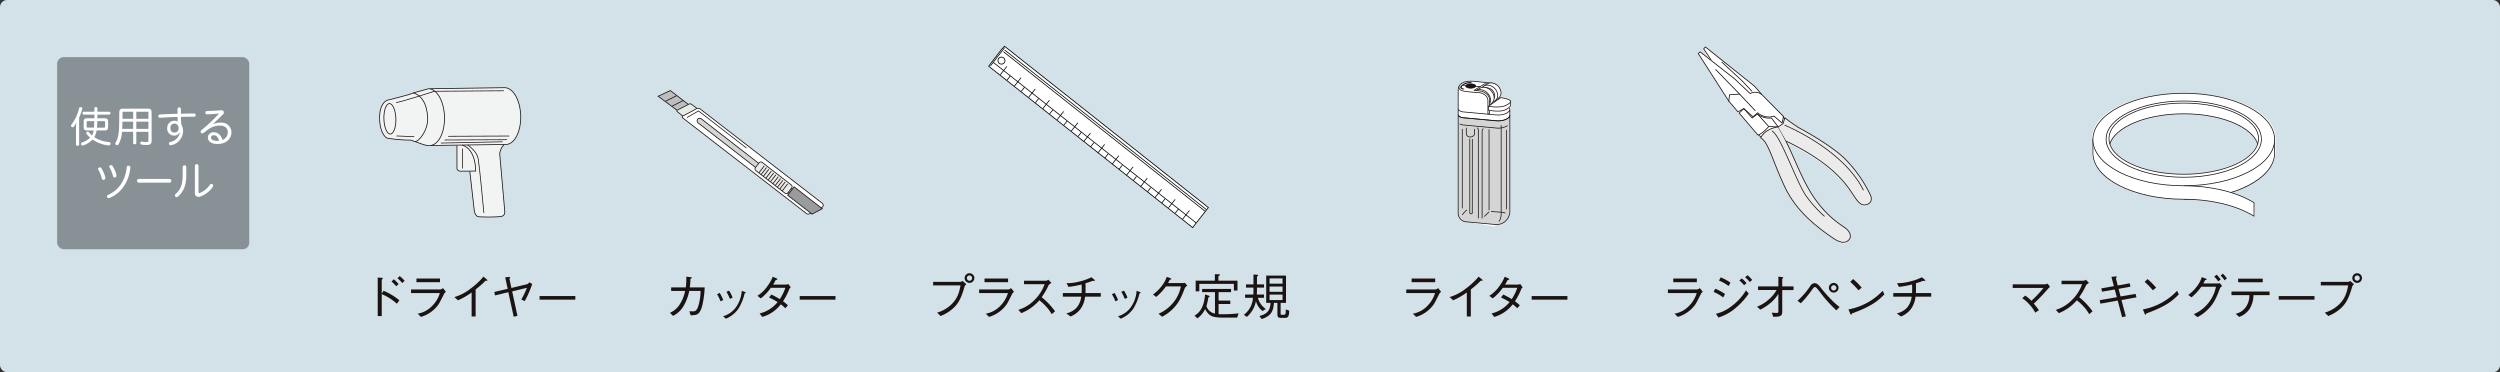 <?xml version="1.0" encoding="UTF-8"?> <svg xmlns="http://www.w3.org/2000/svg" width="1000" height="148.91" viewBox="0 0 1000 148.91"><rect x="0" y="0" width="1000" height="148.91" fill="#333333" stroke="none"/><g id="グループ_8322" data-name="グループ 8322" transform="translate(-48.033 -112.831)"><rect id="長方形_4351" data-name="長方形 4351" width="1000" height="148.91" rx="2.835" transform="translate(48.033 112.831)" fill="#d3e1e9"></rect><g id="グループ_8285" data-name="グループ 8285" transform="translate(199.125 223.268)"><g id="グループ_8284" data-name="グループ 8284"><path id="パス_32837" data-name="パス 32837" d="M106.6,159.809a24.949,24.949,0,0,1,6.324,3.812L111.939,165a21.172,21.172,0,0,0-6.063-3.852v8.793h-1.6V154.511l1.558.118c.14,0,.513.043.513.258,0,.1-.314.336-.47.457v5.65Zm5.08-1.8a15.56,15.56,0,0,0-1.9-1.9l.927-.889a13.1,13.1,0,0,1,1.9,1.915Zm2.372-1.284a12.959,12.959,0,0,0-1.9-1.956l.927-.83a13.81,13.81,0,0,1,1.958,1.915Z" transform="translate(-104.274 -153.939)" fill="#1a1311"></path><path id="パス_32838" data-name="パス 32838" d="M109.234,160.115v-1.443h11.678a2.417,2.417,0,0,0,1.088-.553l1.185,1.483c-.475.395-.553.476-.674.712-1.854,3.675-2.071,4.089-2.665,4.82a13.04,13.04,0,0,1-6.657,4.505l-1.287-1.284a10.6,10.6,0,0,0,5.87-3.2,12.125,12.125,0,0,0,2.982-5.04Zm11.579-4.366h-9.424v-1.443h9.424Z" transform="translate(-95.909 -153.318)" fill="#1a1311"></path><path id="パス_32839" data-name="パス 32839" d="M122.584,169.964v-9.62a27.561,27.561,0,0,1-5.454,3.141l-1.443-1.284a19.28,19.28,0,0,0,6.5-3.4,29.621,29.621,0,0,0,5.137-4.782l1.343,1.147a.469.469,0,0,1,.218.355c0,.078-.021.159-.236.159a2.8,2.8,0,0,1-.457-.059,42.293,42.293,0,0,1-4.008,3.535v10.808Z" transform="translate(-85.024 -153.802)" fill="#1a1311"></path><path id="パス_32840" data-name="パス 32840" d="M134.79,156.959a1.4,1.4,0,0,0,.79-.771l1.225.672a43.3,43.3,0,0,1-2.985,6.859l-1.384-.634a34.8,34.8,0,0,0,2.254-4.683l-5.908,1.443,2.114,9.782-1.5.355-2.155-9.819-5.314,1.284-.3-1.384,5.357-1.244-.991-4.624,1.561-.121c.22-.019.454.021.454.2,0,.1-.038.137-.336.414l.793,3.775Z" transform="translate(-75.005 -153.719)" fill="#1a1311"></path><path id="パス_32841" data-name="パス 32841" d="M128.371,158.353V156.91h14.306v1.443Z" transform="translate(-63.634 -148.928)" fill="#1a1311"></path></g></g><g id="グループ_8287" data-name="グループ 8287" transform="translate(316.015 223.485)"><g id="グループ_8286" data-name="グループ 8286"><path id="パス_32842" data-name="パス 32842" d="M154.127,158.329a30.2,30.2,0,0,0,.2-4.309l1.9.236c.14.021.314.04.314.2,0,.081,0,.177-.572.454a22.275,22.275,0,0,1-.258,3.42h5.967a38.435,38.435,0,0,1-.908,6.953c-.118.513-.631,2.686-1.66,3.519-.631.532-1.362.591-3.041.709l-.513-1.7a6.026,6.026,0,0,0,1.225.1c.946,0,1.819,0,2.528-2.789a22.266,22.266,0,0,0,.731-5.392H155.51a19.432,19.432,0,0,1-2.214,5.908,9.943,9.943,0,0,1-4.269,4.07l-1.244-1.225a8.7,8.7,0,0,0,3.793-3.181,15.333,15.333,0,0,0,2.273-5.572H148.26v-1.4Z" transform="translate(-147.784 -154.02)" fill="#1a1311"></path><path id="パス_32843" data-name="パス 32843" d="M155.861,157.017a16.963,16.963,0,0,1,1.405,2.845l-1.085.513a14.868,14.868,0,0,0-1.384-2.845Zm1.343,9.328a9.489,9.489,0,0,0,5.3-3.815,12.767,12.767,0,0,0,2.173-6.38l1.026.395c.454.137.572.236.572.336,0,.137-.056.159-.454.3a19.922,19.922,0,0,1-2.429,6.045,11.241,11.241,0,0,1-5.059,4.092Zm2.413-10.236a12.34,12.34,0,0,1,1.4,2.826l-1.085.454a17.861,17.861,0,0,0-1.384-2.826Z" transform="translate(-135.957 -150.497)" fill="#1a1311"></path><path id="パス_32844" data-name="パス 32844" d="M174.143,158.3a2.269,2.269,0,0,0-.513.513,26.638,26.638,0,0,1-2.59,5.056A14.726,14.726,0,0,1,173,165.455l-1.029,1.185a15.8,15.8,0,0,0-1.8-1.58,14.69,14.69,0,0,1-3.162,3.022,13.19,13.19,0,0,1-4.288,2.015l-1.026-1.4a12,12,0,0,0,3.912-1.62,13.078,13.078,0,0,0,3.278-2.9,22.956,22.956,0,0,0-3.436-1.838l.93-1.187a36.327,36.327,0,0,1,3.38,1.838,18.53,18.53,0,0,0,2.211-4.524h-5.808a18.9,18.9,0,0,1-4.011,4.229l-1.343-1.026a14.139,14.139,0,0,0,4.089-3.992,15.831,15.831,0,0,0,2.036-3.635l1.539.65c.236.1.314.258.314.336,0,.218-.492.3-.672.317a20.491,20.491,0,0,1-1.024,1.838h4.838a5.644,5.644,0,0,0,1.287-.2Z" transform="translate(-125.821 -153.995)" fill="#1a1311"></path><path id="パス_32845" data-name="パス 32845" d="M167.1,158.353V156.91h14.308v1.443Z" transform="translate(-115.201 -149.146)" fill="#1a1311"></path></g></g><g id="グループ_8289" data-name="グループ 8289" transform="translate(421.286 222.142)"><g id="グループ_8288" data-name="グループ 8288"><path id="パス_32846" data-name="パス 32846" d="M186.969,158.361v-1.405h10.907a2.709,2.709,0,0,0,.889-.355l1.483,1.284c-.494.494-.553.535-.672.83-1.523,5.335-2.77,7.331-5.276,9.387a16.44,16.44,0,0,1-4.347,2.509l-1.384-1.346a13.944,13.944,0,0,0,5.83-3.4c2.547-2.55,3.063-5.118,3.535-7.509Zm12.608-2.926a1.936,1.936,0,1,1,1.953,1.937A1.95,1.95,0,0,1,199.577,155.435Zm2.982,0a1.031,1.031,0,0,0-1.048-1.048,1.057,1.057,0,1,0,.019,2.114A1.041,1.041,0,0,0,202.559,155.435Z" transform="translate(-186.969 -153.52)" fill="#1a1311"></path><path id="パス_32847" data-name="パス 32847" d="M193.817,160.115v-1.443H205.5a2.417,2.417,0,0,0,1.088-.553l1.185,1.483c-.473.395-.553.476-.674.712-1.854,3.675-2.071,4.089-2.665,4.82a13.04,13.04,0,0,1-6.657,4.505l-1.287-1.284a10.6,10.6,0,0,0,5.87-3.2,12.1,12.1,0,0,0,2.982-5.04ZM205.4,155.75h-9.424v-1.443H205.4Z" transform="translate(-175.42 -152.193)" fill="#1a1311"></path><path id="パス_32848" data-name="パス 32848" d="M212.893,155.76c-.87.575-.908.613-1.144.93a26.623,26.623,0,0,1-2.767,4.782,27.972,27.972,0,0,1,5.357,5.671l-1.346,1.123a15.778,15.778,0,0,0-2.531-3.377,19.164,19.164,0,0,0-2.407-2.173,18.685,18.685,0,0,1-7.213,5.137l-1.185-1.324A14.931,14.931,0,0,0,206,162.7a16.739,16.739,0,0,0,4.169-6.423h-8.24V154.89h8.793a1.823,1.823,0,0,0,.93-.414Z" transform="translate(-165.571 -151.908)" fill="#1a1311"></path><path id="パス_32849" data-name="パス 32849" d="M221.456,160.437v1.443h-6.284a10.422,10.422,0,0,1-1.8,4.881,9.407,9.407,0,0,1-4.008,3.041l-1.7-1.244a7.965,7.965,0,0,0,4.231-2.41,8.314,8.314,0,0,0,1.735-4.269h-7.348v-1.443h7.509c.016-.454.038-.889.038-1.639,0-.771-.021-1.287-.038-1.8a40.494,40.494,0,0,1-5.258.967l-.771-1.483a20.459,20.459,0,0,0,5.631-.79,21.27,21.27,0,0,0,4.309-1.58l1.163.948c.04.038.218.177.218.336,0,.137-.156.177-.277.177a5.03,5.03,0,0,1-.532-.059c-1.324.494-1.679.613-2.944,1.007.021.591.04,1.166.04,2.055s-.019,1.343-.04,1.856Z" transform="translate(-154.396 -152.515)" fill="#1a1311"></path><path id="パス_32850" data-name="パス 32850" d="M214.653,157.017a17.213,17.213,0,0,1,1.4,2.845l-1.085.513a14.711,14.711,0,0,0-1.384-2.845ZM216,166.345a9.5,9.5,0,0,0,5.3-3.815,12.76,12.76,0,0,0,2.171-6.38l1.029.395c.454.137.572.236.572.336,0,.137-.059.159-.454.3a19.924,19.924,0,0,1-2.429,6.045,11.269,11.269,0,0,1-5.059,4.092Zm2.41-10.236a12.217,12.217,0,0,1,1.405,2.826l-1.085.454a18.1,18.1,0,0,0-1.384-2.826Z" transform="translate(-142.079 -149.154)" fill="#1a1311"></path><path id="パス_32851" data-name="パス 32851" d="M231.754,156.526a2.254,2.254,0,0,0,.712-.1l.927,1.123c-.771.634-.868.833-1.026,1.187-1.62,4.266-2.668,6.125-4.981,8.379a17.1,17.1,0,0,1-4.03,2.883l-1.443-1.185a15.682,15.682,0,0,0,5.986-4.564,14.237,14.237,0,0,0,2.966-6.383h-5.969a22.611,22.611,0,0,1-3.911,4.21l-1.281-.97a16.4,16.4,0,0,0,3.675-3.635,11.7,11.7,0,0,0,1.835-3.417l1.424.494c.373.137.395.336.395.373,0,.18-.258.22-.631.258-.2.435-.4.849-.672,1.343Z" transform="translate(-131.765 -152.614)" fill="#1a1311"></path><path id="パス_32852" data-name="パス 32852" d="M242.92,171.02H237.15c-4.288,0-5.513-.69-7.036-3.4a9.182,9.182,0,0,1-3.1,3.7l-1.126-1.069c1.8-1.1,3.756-2.923,4.226-8.495l1.464.494c.2.059.355.156.355.3,0,.2-.258.277-.492.355a29.341,29.341,0,0,1-.79,3.538,4.374,4.374,0,0,0,3.417,2.963v-8.575h-5.139v-1.284h11.582v1.284h-5v3.4h4.683v1.343h-4.683v4.07c.3.019.693.04,1.6.04a52.948,52.948,0,0,0,6.423-.357Zm-1.284-10.808v-2.668H227.8v2.985h-1.443v-4.269h7.667v-2.609l1.641.059c.2,0,.414.04.414.2,0,.255-.414.414-.631.494v1.856h7.627v3.952Z" transform="translate(-121.332 -153.297)" fill="#1a1311"></path><path id="パス_32853" data-name="パス 32853" d="M240.738,168.305a7.287,7.287,0,0,1-2.668-3.952,10.976,10.976,0,0,1-3.6,6.284l-1.244-.793a9.215,9.215,0,0,0,3.654-6.835h-3.141v-1.284h3.3c.04-.594.04-.93.04-2.786H234.1v-1.284h2.985V153.7l1.4.1c.317.019.494.038.494.215s-.137.258-.494.476v3.162h2.826v1.284h-2.826c0,1.443,0,1.819-.059,2.786h2.885v1.284h-2.469a7.982,7.982,0,0,0,3.178,4.484Zm9.008,2.746h-1.521c-1.107,0-1.561-.2-1.561-1.44v-4.567h-1.4c-.22,4.014-1.738,5.394-4.881,6.483l-.93-1.225c3.162-.771,4.288-2.273,4.468-5.257h-1.741v-10.9H250.1v10.9h-2.152v4.29c0,.473.059.473.535.473h.709c.811,0,.811-.435.811-2.155l1.384.513C251.347,170.833,250.616,171.051,249.746,171.051Zm-1.026-15.786h-5.2v2.114h5.2Zm0,3.24h-5.2v2.114h5.2Zm0,3.24h-5.2v2.173h5.2Z" transform="translate(-108.951 -153.21)" fill="#1a1311"></path></g></g><g id="グループ_8291" data-name="グループ 8291" transform="translate(853.115 222.142)"><g id="グループ_8290" data-name="グループ 8290"><path id="パス_32854" data-name="パス 32854" d="M352.706,159.851a17.264,17.264,0,0,1,2.472,2.093A39.825,39.825,0,0,0,360,156.807H347.709v-1.44h12.823a3.114,3.114,0,0,0,1.126-.317l.967,1.3c-.019.021-.591.575-.811.811a73.884,73.884,0,0,1-5.669,5.926A31.993,31.993,0,0,1,358.2,165.7l-1.483.986a14.571,14.571,0,0,0-2.568-3.517,12.573,12.573,0,0,0-2.627-2.251Z" transform="translate(-347.709 -150.94)" fill="#1a1311"></path><path id="パス_32855" data-name="パス 32855" d="M367.372,155.76c-.87.575-.911.613-1.147.93a26.631,26.631,0,0,1-2.764,4.782,27.886,27.886,0,0,1,5.354,5.671l-1.346,1.123a15.745,15.745,0,0,0-2.528-3.377,18.948,18.948,0,0,0-2.41-2.173,18.677,18.677,0,0,1-7.211,5.137l-1.187-1.324a14.936,14.936,0,0,0,6.343-3.831,16.727,16.727,0,0,0,4.167-6.423h-8.237V154.89h8.79a1.823,1.823,0,0,0,.93-.414Z" transform="translate(-336.875 -151.908)" fill="#1a1311"></path><path id="パス_32856" data-name="パス 32856" d="M372.64,156.754l.314,1.343-4.742.87.771,3.041,6.026-1.026.355,1.384-6,1.085,1.735,6.52-1.478.317-1.762-6.638-6.934,1.244-.255-1.4,6.835-1.185-.83-3.084-5.1.87-.255-1.324,5-.889-.967-3.694,1.7-.2c.056,0,.451-.059.451.177,0,.1-.038.159-.373.553l.728,2.907Z" transform="translate(-325.857 -152.743)" fill="#1a1311"></path><path id="パス_32857" data-name="パス 32857" d="M381.456,160.505c-2.211,2.214-4.623,4.623-12.96,7.627-.022.04-.239.516-.357.516-.159,0-.258-.239-.376-.5l-.672-1.62a25,25,0,0,0,13.693-7.466Zm-10.391-1.639a27.912,27.912,0,0,0-3.261-3.361l1.147-1.126a26.785,26.785,0,0,1,3.436,3.46Z" transform="translate(-315.021 -152.07)" fill="#1a1311"></path><path id="パス_32858" data-name="パス 32858" d="M385.748,157.491a3.2,3.2,0,0,0,.768-.1l.87,1.128a2.351,2.351,0,0,0-.967,1.185c-1.6,4.288-2.649,6.144-4.922,8.377a16.151,16.151,0,0,1-3.992,2.885l-1.443-1.187a14.942,14.942,0,0,0,5.892-4.562,14.75,14.75,0,0,0,2.961-6.4H379.05a21.766,21.766,0,0,1-3.914,4.229l-1.284-.97a15.574,15.574,0,0,0,3.616-3.635,12.286,12.286,0,0,0,1.8-3.479l1.521.553c.3.1.4.277.4.376,0,.159-.277.2-.634.258-.336.709-.454.948-.672,1.343Zm-.516-3.5a17.57,17.57,0,0,1,1.58,1.9l-1.026.771a7.638,7.638,0,0,0-1.58-1.9Zm2.469-.414a16.314,16.314,0,0,1,1.6,1.9l-.986.771a7.441,7.441,0,0,0-1.542-1.9Z" transform="translate(-303.619 -153.421)" fill="#1a1311"></path><path id="パス_32859" data-name="パス 32859" d="M389.072,160.922a10.688,10.688,0,0,1-1.561,5.532,8.32,8.32,0,0,1-4.148,3.162l-1.383-1.244a6.8,6.8,0,0,0,4.049-2.689,7.979,7.979,0,0,0,1.405-4.76h-7.151v-1.443h15.232v1.443Zm3.715-5.158h-9.841v-1.443h9.841Z" transform="translate(-292.774 -152.169)" fill="#1a1311"></path><path id="パス_32860" data-name="パス 32860" d="M387.317,158.353V156.91h14.306v1.443Z" transform="translate(-280.91 -147.803)" fill="#1a1311"></path><path id="パス_32861" data-name="パス 32861" d="M393.582,158.361v-1.405h10.9a2.687,2.687,0,0,0,.889-.355l1.483,1.284c-.494.494-.553.535-.672.83-1.521,5.335-2.767,7.331-5.276,9.387a16.439,16.439,0,0,1-4.347,2.509l-1.383-1.346a13.928,13.928,0,0,0,5.83-3.4c2.547-2.55,3.063-5.118,3.538-7.509Zm12.6-2.926a1.936,1.936,0,1,1,1.953,1.937A1.952,1.952,0,0,1,406.187,155.435Zm2.982,0a1.028,1.028,0,0,0-1.045-1.048,1.057,1.057,0,1,0,.016,2.114A1.041,1.041,0,0,0,409.169,155.435Z" transform="translate(-270.344 -153.52)" fill="#1a1311"></path></g></g><g id="グループ_8293" data-name="グループ 8293" transform="translate(610.526 223.485)"><g id="グループ_8292" data-name="グループ 8292"><path id="パス_32862" data-name="パス 32862" d="M257.41,160.115v-1.443h11.676a2.41,2.41,0,0,0,1.091-.553l1.185,1.483c-.476.395-.553.476-.674.712-1.854,3.675-2.071,4.089-2.665,4.82a13.035,13.035,0,0,1-6.66,4.505l-1.284-1.284a10.6,10.6,0,0,0,5.867-3.2,12.107,12.107,0,0,0,2.985-5.04Zm11.579-4.366h-9.427v-1.443h9.427Z" transform="translate(-257.41 -153.536)" fill="#1a1311"></path><path id="パス_32863" data-name="パス 32863" d="M270.76,169.964v-9.62a27.56,27.56,0,0,1-5.454,3.141l-1.443-1.284a19.28,19.28,0,0,0,6.5-3.4,29.623,29.623,0,0,0,5.137-4.782l1.343,1.147a.469.469,0,0,1,.218.355c0,.078-.021.159-.236.159a2.8,2.8,0,0,1-.457-.059,42.285,42.285,0,0,1-4.008,3.535v10.808Z" transform="translate(-246.525 -154.02)" fill="#1a1311"></path><path id="パス_32864" data-name="パス 32864" d="M283.122,158.3a2.27,2.27,0,0,0-.513.513,26.64,26.64,0,0,1-2.59,5.056,14.722,14.722,0,0,1,1.958,1.582l-1.029,1.185a15.809,15.809,0,0,0-1.8-1.58,14.691,14.691,0,0,1-3.162,3.022A13.19,13.19,0,0,1,271.7,170.1l-1.026-1.4a12,12,0,0,0,3.912-1.62,13.078,13.078,0,0,0,3.278-2.9,22.956,22.956,0,0,0-3.436-1.838l.93-1.187a36.34,36.34,0,0,1,3.38,1.838,18.531,18.531,0,0,0,2.211-4.524H275.14a18.9,18.9,0,0,1-4.011,4.229l-1.343-1.026a14.14,14.14,0,0,0,4.089-3.992,15.833,15.833,0,0,0,2.036-3.635l1.539.65c.236.1.314.258.314.336,0,.218-.492.3-.672.317a20.5,20.5,0,0,1-1.024,1.838h4.838a5.644,5.644,0,0,0,1.287-.2Z" transform="translate(-236.538 -153.995)" fill="#1a1311"></path><path id="パス_32865" data-name="パス 32865" d="M276.084,158.353V156.91H290.39v1.443Z" transform="translate(-225.916 -149.146)" fill="#1a1311"></path></g></g><g id="グループ_8295" data-name="グループ 8295" transform="translate(715.192 222.913)"><g id="グループ_8294" data-name="グループ 8294"><path id="パス_32866" data-name="パス 32866" d="M296.37,160.115v-1.443h11.676a2.411,2.411,0,0,0,1.091-.553l1.185,1.483c-.476.395-.553.476-.674.712-1.854,3.675-2.071,4.089-2.665,4.82a13.035,13.035,0,0,1-6.66,4.505l-1.284-1.284a10.6,10.6,0,0,0,5.867-3.2,12.077,12.077,0,0,0,2.985-5.04Zm11.579-4.366h-9.427v-1.443h9.427Z" transform="translate(-296.37 -152.964)" fill="#1a1311"></path><path id="パス_32867" data-name="パス 32867" d="M303.827,159.2a21.787,21.787,0,0,1,3.912,2.114l-.712,1.4a16.051,16.051,0,0,0-3.852-2.214Zm13.4,1.975a28.578,28.578,0,0,1-5.3,5.789,19.042,19.042,0,0,1-6.8,3.775l-1.026-1.5a16.143,16.143,0,0,0,6.362-3.122,22.069,22.069,0,0,0,5.671-6.243ZM306,154.675a18,18,0,0,1,3.912,2.117l-.731,1.343a15.662,15.662,0,0,0-3.852-2.176Zm9.362,3.143a11.4,11.4,0,0,0-1.894-1.9l.97-.83a10.337,10.337,0,0,1,1.9,1.915Zm2.276-1.284a12.022,12.022,0,0,0-1.856-1.9l.967-.83a11.018,11.018,0,0,1,1.856,1.9Z" transform="translate(-284.895 -153.807)" fill="#1a1311"></path><path id="パス_32868" data-name="パス 32868" d="M318.177,160.916c-1.2,1.838-2.786,3.952-7.213,6.324l-1.322-1.187a15.131,15.131,0,0,0,4.347-2.609,13.888,13.888,0,0,0,3.476-4.07h-7.409v-1.443h8.121V154.02l1.639.2c.161.021.317.1.317.218,0,.1-.038.14-.414.438v3.06h4.524v1.443h-4.524v8.694c0,1.719-.83,2.018-3.6,2l-.575-1.641c.615.062,1.5.1,1.881.1.65,0,.75-.081.75-.833Z" transform="translate(-273.987 -153.448)" fill="#1a1311"></path><path id="パス_32869" data-name="パス 32869" d="M315.666,162.068a29.829,29.829,0,0,0,5.255-6.123,2.072,2.072,0,0,1,1.62-.911c.83,0,1.443.575,2.195,1.483a57.715,57.715,0,0,0,5.373,6.007,27.567,27.567,0,0,0,2.391,2.015l-1.284,1.343a54.669,54.669,0,0,1-5.037-5.335c-.476-.591-2.472-3.259-2.966-3.694a.99.99,0,0,0-.553-.277c-.392,0-.61.3-1.085.93a41.8,41.8,0,0,1-4.564,5.55Zm12.565-5.2a1.928,1.928,0,1,1,1.9,1.918A1.9,1.9,0,0,1,328.231,156.873Zm2.985,0a1.058,1.058,0,1,0-1.088,1.088A1.076,1.076,0,0,0,331.216,156.873Z" transform="translate(-263.827 -151.835)" fill="#1a1311"></path><path id="パス_32870" data-name="パス 32870" d="M337.62,160.505c-2.211,2.214-4.623,4.623-12.96,7.627-.022.04-.239.516-.357.516-.158,0-.258-.239-.376-.5l-.672-1.62a25,25,0,0,0,13.693-7.466Zm-10.391-1.639a27.7,27.7,0,0,0-3.261-3.361l1.147-1.126a26.781,26.781,0,0,1,3.436,3.46Z" transform="translate(-251.028 -152.841)" fill="#1a1311"></path><path id="パス_32871" data-name="パス 32871" d="M345.1,160.437v1.443H338.82a10.451,10.451,0,0,1-1.8,4.881,9.439,9.439,0,0,1-4.008,3.041l-1.7-1.244a7.949,7.949,0,0,0,4.229-2.41,8.32,8.32,0,0,0,1.738-4.269h-7.35v-1.443h7.509c.019-.454.04-.889.04-1.639,0-.771-.021-1.287-.04-1.8a40.411,40.411,0,0,1-5.258.967l-.771-1.483a20.464,20.464,0,0,0,5.634-.79,21.159,21.159,0,0,0,4.306-1.58l1.166.948c.038.038.218.177.218.336,0,.137-.159.177-.279.177a5.03,5.03,0,0,1-.532-.059c-1.322.494-1.679.613-2.944,1.007.019.591.04,1.166.04,2.055s-.021,1.343-.04,1.856Z" transform="translate(-239.774 -153.286)" fill="#1a1311"></path></g></g><g id="グループ_8297" data-name="グループ 8297" transform="translate(311.301 149.053)"><path id="パス_32872" data-name="パス 32872" d="M158.119,131.874l-7.238-5.56-4.851,2.278,7.49,5.56" transform="translate(-146.029 -126.314)" fill="#bdbebf" stroke="#1d1614" stroke-width="0.32"></path><line id="線_14076" data-name="線 14076" x1="4.574" y2="2.314" transform="translate(5.502 3.951)" fill="none" stroke="#1d1614" stroke-width="0.32"></line><line id="線_14077" data-name="線 14077" x1="4.572" y2="2.313" transform="translate(2.85 2.015)" fill="none" stroke="#1d1614" stroke-width="0.32"></line><path id="パス_32873" data-name="パス 32873" d="M156.877,130.117l-2.171-1.612a.956.956,0,0,0-1.053-.1l-4.583,2.375c-.333.21-.363.489-.024.688l2.144,1.73" transform="translate(-141.347 -122.984)" fill="#e9eaea" stroke="#1d1614" stroke-width="0.32"></path><path id="パス_32874" data-name="パス 32874" d="M199.356,171.082,149.962,132.91c-.677-.494-.285-.852.373-1.118l4.822-2.574a1.521,1.521,0,0,1,1.988.277l48.376,37.356s1.042.827.156,1.617L200.9,171S199.941,171.528,199.356,171.082Z" transform="translate(-139.993 -121.852)" fill="#fff" stroke="#1d1614" stroke-width="0.32"></path><path id="パス_32875" data-name="パス 32875" d="M174.134,144.222l-19.214-14.876-4.6,2.638" transform="translate(-138.793 -121.2)" fill="none" stroke="#1d1614" stroke-width="0.3"></path><path id="パス_32876" data-name="パス 32876" d="M197.628,166.178a1.089,1.089,0,0,1-1.529.126l-43.809-33.971a1.091,1.091,0,0,1-.263-1.51h0a1.094,1.094,0,0,1,1.531-.124l43.8,33.968a1.085,1.085,0,0,1,.266,1.51Z" transform="translate(-136.248 -119.344)" fill="#d4d5d5" stroke="#1d1614" stroke-width="0.32"></path><g id="グループ_8296" data-name="グループ 8296" transform="translate(38.726 28.553)"><path id="パス_32877" data-name="パス 32877" d="M162.088,137.3a.89.89,0,0,1,1.284-.137l11.592,8.992a.85.85,0,0,1,.11,1.255l-1.427,1.84a.85.85,0,0,1-1.255.145l-11.555-8.96a.9.9,0,0,1-.2-1.268Z" transform="translate(-160.444 -136.942)" fill="#e9eaea" stroke="#1d1614" stroke-width="0.32"></path><line id="線_14078" data-name="線 14078" x1="2.177" y2="2.807" transform="translate(1.552 1.549)" fill="#e9eaea" stroke="#1d1614" stroke-width="0.32"></line><line id="線_14079" data-name="線 14079" x1="2.177" y2="2.811" transform="translate(2.445 2.242)" fill="#e9eaea" stroke="#1d1614" stroke-width="0.32"></line><line id="線_14080" data-name="線 14080" x1="2.175" y2="2.803" transform="translate(3.356 2.948)" fill="#e9eaea" stroke="#1d1614" stroke-width="0.32"></line><line id="線_14081" data-name="線 14081" x1="2.177" y2="2.805" transform="translate(4.337 3.709)" fill="#e9eaea" stroke="#1d1614" stroke-width="0.32"></line><line id="線_14082" data-name="線 14082" x1="2.178" y2="2.809" transform="translate(5.267 4.431)" fill="#e9eaea" stroke="#1d1614" stroke-width="0.32"></line><line id="線_14083" data-name="線 14083" x1="2.175" y2="2.805" transform="translate(6.166 5.164)" fill="#e9eaea" stroke="#1d1614" stroke-width="0.32"></line><line id="線_14084" data-name="線 14084" x1="2.175" y2="2.805" transform="translate(7.148 5.924)" fill="#e9eaea" stroke="#1d1614" stroke-width="0.32"></line><line id="線_14085" data-name="線 14085" x1="2.178" y2="2.806" transform="translate(8.078 6.648)" fill="#e9eaea" stroke="#1d1614" stroke-width="0.32"></line><line id="線_14086" data-name="線 14086" x1="2.175" y2="2.81" transform="translate(8.975 7.336)" fill="#e9eaea" stroke="#1d1614" stroke-width="0.32"></line><line id="線_14087" data-name="線 14087" x1="2.174" y2="2.809" transform="translate(9.883 8.044)" fill="#e9eaea" stroke="#1d1614" stroke-width="0.32"></line><line id="線_14088" data-name="線 14088" x1="2.171" y2="2.807" transform="translate(10.87 8.806)" fill="#e9eaea" stroke="#1d1614" stroke-width="0.32"></line></g><path id="パス_32878" data-name="パス 32878" d="M167.9,140.652l11.26,8.731-4.071,2.192-9.78-7.583Z" transform="translate(-113.522 -102.132)" fill="#9a9b9c" stroke="#1d1614" stroke-width="0.32"></path></g><g id="グループ_8299" data-name="グループ 8299" transform="translate(199.881 147.901)"><path id="パス_32879" data-name="パス 32879" d="M107.593,130.922s8.438-2.087,9.728-2.649,5.811-1.593,6.663-1.961l1.088.153a3.4,3.4,0,0,0-1.088-.153l30.478-.424c3.409-.107,6.332,4.889,6.526,11.162s-2.41,11.439-5.819,11.544l-1.529.021.664.21c-1.284.827-1.725,3.452-1.725,3.452l2.02,22.948c.212,2.606-2.026,2.152-3.2,2.318a64.676,64.676,0,0,1-7.321-.038c-.787-.1-1.47-1.131-1.644-2.3l-1.8-15.893.081-.059-3.081.021c-1.435.177-2.238-.457-2.13-1.244l-.021-9.016-.005-.15-10.792.15a3.494,3.494,0,0,0,1.1-.223l-1.1.223c-1.744.255-4.669-1.222-5.988-1.572s-1.061-.623-2.367-.586a62.329,62.329,0,0,1-8.653-.771c-1.187-.355-2.969-2.92-3.111-7.49C104.4,133.377,106.309,131.488,107.593,130.922Z" transform="translate(-104.555 -125.885)" fill="#f2f3f3"></path><g id="グループ_8298" data-name="グループ 8298"><path id="パス_32880" data-name="パス 32880" d="M116.067,134.621l.021,9.016c-.107.787.7,1.421,2.13,1.244l5.352-.038s.258-8.637-5.416-10.421" transform="translate(-85.141 -111.488)" fill="none" stroke="#1d1614" stroke-width="0.32"></path><path id="パス_32881" data-name="パス 32881" d="M117.985,144.915l1.8,15.893c.175,1.166.857,2.195,1.644,2.3a64.676,64.676,0,0,0,7.321.038c1.171-.167,3.409.287,3.2-2.318l-2.02-22.948s.441-2.625,1.725-3.452" transform="translate(-81.906 -111.485)" fill="none" stroke="#1d1614" stroke-width="0.32"></path><path id="パス_32882" data-name="パス 32882" d="M142.972,148.593c3.409-.1,6.012-5.276,5.819-11.544s-3.116-11.27-6.526-11.162l-30.478.424c3.409-.107,6.327,4.892,6.523,11.16s-2.41,11.439-5.822,11.547Z" transform="translate(-92.359 -125.885)" fill="none" stroke="#1d1614" stroke-width="0.32"></path><path id="パス_32883" data-name="パス 32883" d="M124.684,148.75c-1.744.255-4.669-1.222-5.988-1.572s-1.061-.623-2.367-.586a62.329,62.329,0,0,1-8.653-.771c-1.187-.355-2.969-2.92-3.111-7.49-.161-5.223,1.744-7.111,3.028-7.678,0,0,8.438-2.087,9.728-2.649s5.811-1.593,6.663-1.961" transform="translate(-104.555 -125.618)" fill="none" stroke="#1d1614" stroke-width="0.32"></path><path id="パス_32884" data-name="パス 32884" d="M109.547,126.667c3.028.693,5.615,4.014,5.808,10.15.153,5.094-3.761,9.532-5.078,9.311" transform="translate(-96.137 -124.567)" fill="none" stroke="#1d1614" stroke-width="0.32"></path><path id="パス_32885" data-name="パス 32885" d="M107.781,140.443c-1.327.04-2.485-2.654-2.584-6.02s.881-6.125,2.208-6.168,2.485,2.654,2.587,6.018S109.109,140.4,107.781,140.443Z" transform="translate(-103.487 -121.891)" fill="none" stroke="#1d1614" stroke-width="0.32"></path><path id="パス_32886" data-name="パス 32886" d="M117.671,134.4c2.01,1.639,3.758,3.154,4.231,5.752s2.235,21.5,2.235,21.5" transform="translate(-82.436 -111.532)" fill="none" stroke="#1d1614" stroke-width="0.3"></path><line id="線_14089" data-name="線 14089" x1="0.014" y2="7.974" transform="translate(33.173 24.367)" fill="none" stroke="#1d1614" stroke-width="0.3"></line><line id="線_14090" data-name="線 14090" x1="24.443" y2="0.106" transform="translate(27.415 19.341)" fill="none" stroke="#1d1614" stroke-width="0.3"></line><line id="線_14091" data-name="線 14091" x1="24.963" y2="0.121" transform="translate(26.021 20.809)" fill="none" stroke="#1d1614" stroke-width="0.3"></line><line id="線_14092" data-name="線 14092" x1="24.695" y2="0.509" transform="translate(24.488 21.646)" fill="none" stroke="#1d1614" stroke-width="0.3"></line><path id="パス_32887" data-name="パス 32887" d="M150.136,126.345l-27.838.212c-1.295.432-13.075,4.2-15.286,4.527" transform="translate(-100.412 -125.11)" fill="none" stroke="#1d1614" stroke-width="0.3"></path><line id="線_14093" data-name="線 14093" x2="7.068" y2="0.298" transform="translate(6.754 19.308)" fill="none" stroke="#1d1614" stroke-width="0.3"></line></g></g><g id="グループ_8306" data-name="グループ 8306" transform="translate(443.506 131.326)"><path id="パス_32888" data-name="パス 32888" d="M283.109,184.237l-81.544-64.522-1.163,1.248L195.24,127.7l81.576,64.552Z" transform="translate(-195.24 -119.716)" fill="#fff" stroke="#000" stroke-width="0.32"></path><line id="線_14094" data-name="線 14094" x1="2.654" y2="3.352" transform="translate(4.612 8.08)" fill="none" stroke="#000" stroke-width="0.3"></line><g id="グループ_8300" data-name="グループ 8300" transform="translate(10.297 12.578)"><line id="線_14095" data-name="線 14095" x1="2.652" y2="3.352" fill="none" stroke="#000" stroke-width="0.3"></line><line id="線_14096" data-name="線 14096" x1="2.65" y2="3.346" transform="translate(5.683 4.506)" fill="none" stroke="#000" stroke-width="0.3"></line><line id="線_14097" data-name="線 14097" x1="2.65" y2="3.352" transform="translate(11.371 9)" fill="none" stroke="#000" stroke-width="0.3"></line><line id="線_14098" data-name="線 14098" x1="2.653" y2="3.352" transform="translate(17.054 13.5)" fill="none" stroke="#000" stroke-width="0.3"></line><line id="線_14099" data-name="線 14099" x1="2.655" y2="3.349" transform="translate(22.735 18.003)" fill="none" stroke="#000" stroke-width="0.3"></line></g><g id="グループ_8301" data-name="グループ 8301" transform="translate(7.318 11.898)"><line id="線_14100" data-name="線 14100" x1="1.326" y2="1.674" fill="none" stroke="#000" stroke-width="0.3"></line><line id="線_14101" data-name="線 14101" x1="1.323" y2="1.673" transform="translate(5.689 4.5)" fill="none" stroke="#000" stroke-width="0.3"></line><line id="線_14102" data-name="線 14102" x1="1.328" y2="1.676" transform="translate(11.367 9)" fill="none" stroke="#000" stroke-width="0.3"></line><line id="線_14103" data-name="線 14103" x1="1.324" y2="1.673" transform="translate(17.054 13.498)" fill="none" stroke="#000" stroke-width="0.3"></line><line id="線_14104" data-name="線 14104" x1="1.324" y2="1.677" transform="translate(22.74 17.997)" fill="none" stroke="#000" stroke-width="0.3"></line><line id="線_14105" data-name="線 14105" x1="1.323" y2="1.674" transform="translate(28.425 22.5)" fill="none" stroke="#000" stroke-width="0.3"></line></g><path id="パス_32889" data-name="パス 32889" d="M197.154,123.823a1.394,1.394,0,1,0-.226-1.961A1.4,1.4,0,0,0,197.154,123.823Z" transform="translate(-192.901 -116.977)" fill="#fff" stroke="#000" stroke-width="0.32"></path><line id="線_14106" data-name="線 14106" x2="80.71" y2="63.867" transform="translate(6.386 1.513)" fill="none" stroke="#000" stroke-width="0.3"></line><line id="線_14107" data-name="線 14107" x2="80.665" y2="63.826" transform="translate(5.873 2.159)" fill="none" stroke="#000" stroke-width="0.3"></line><line id="線_14108" data-name="線 14108" x2="81.165" y2="64.233" transform="translate(1.833 6.449)" fill="none" stroke="#000" stroke-width="0.3"></line><line id="線_14109" data-name="線 14109" y1="7.289" x2="5.623" transform="translate(0.732 0.573)" fill="none" stroke="#000" stroke-width="0.3"></line><line id="線_14110" data-name="線 14110" x1="2.652" y2="3.353" transform="translate(38.054 34.748)" fill="none" stroke="#000" stroke-width="0.3"></line><g id="グループ_8302" data-name="グループ 8302" transform="translate(43.74 39.251)"><line id="線_14111" data-name="線 14111" x1="2.65" y2="3.355" fill="none" stroke="#000" stroke-width="0.3"></line><line id="線_14112" data-name="線 14112" x1="2.655" y2="3.352" transform="translate(5.68 4.5)" fill="none" stroke="#000" stroke-width="0.3"></line><line id="線_14113" data-name="線 14113" x1="2.654" y2="3.352" transform="translate(11.368 8.997)" fill="none" stroke="#000" stroke-width="0.3"></line><line id="線_14114" data-name="線 14114" x1="2.654" y2="3.351" transform="translate(17.05 13.503)" fill="none" stroke="#000" stroke-width="0.3"></line><line id="線_14115" data-name="線 14115" x1="2.654" y2="3.349" transform="translate(22.735 18.003)" fill="none" stroke="#000" stroke-width="0.3"></line></g><g id="グループ_8303" data-name="グループ 8303" transform="translate(40.759 38.566)"><line id="線_14116" data-name="線 14116" x1="1.328" y2="1.679" fill="none" stroke="#000" stroke-width="0.3"></line><line id="線_14117" data-name="線 14117" x1="1.326" y2="1.679" transform="translate(5.686 4.501)" fill="none" stroke="#000" stroke-width="0.3"></line><line id="線_14118" data-name="線 14118" x1="1.328" y2="1.679" transform="translate(11.367 9.002)" fill="none" stroke="#000" stroke-width="0.3"></line><line id="線_14119" data-name="線 14119" x1="1.326" y2="1.676" transform="translate(17.054 13.503)" fill="none" stroke="#000" stroke-width="0.3"></line><line id="線_14120" data-name="線 14120" x1="1.326" y2="1.674" transform="translate(22.738 18.003)" fill="none" stroke="#000" stroke-width="0.3"></line><line id="線_14121" data-name="線 14121" x1="1.324" y2="1.674" transform="translate(28.424 22.504)" fill="none" stroke="#000" stroke-width="0.3"></line></g><line id="線_14122" data-name="線 14122" x1="2.655" y2="3.349" transform="translate(71.95 61.231)" fill="none" stroke="#000" stroke-width="0.3"></line><g id="グループ_8304" data-name="グループ 8304" transform="translate(77.635 65.727)"><line id="線_14123" data-name="線 14123" x1="2.65" y2="3.355" fill="none" stroke="#000" stroke-width="0.3"></line></g><g id="グループ_8305" data-name="グループ 8305" transform="translate(74.655 65.051)"><line id="線_14124" data-name="線 14124" x1="1.33" y2="1.67" fill="none" stroke="#000" stroke-width="0.3"></line></g></g><g id="グループ_8309" data-name="グループ 8309" transform="translate(70.879 135.677)"><rect id="長方形_4352" data-name="長方形 4352" width="76.855" height="76.855" rx="2.654" fill="#889195"></rect><g id="グループ_8308" data-name="グループ 8308" transform="translate(5.567 19.987)"><g id="グループ_8307" data-name="グループ 8307"><path id="パス_32890" data-name="パス 32890" d="M61.849,143.76c0,.322-.236.492-.626.492-.373,0-.629-.169-.629-.492v-6.668a17.128,17.128,0,0,1,.169-2.224,10.515,10.515,0,0,1-.967,1.663.623.623,0,0,1-.527.3.724.724,0,0,1-.424-.15.621.621,0,0,1-.236-.459.73.73,0,0,1,.169-.441,17.36,17.36,0,0,0,3.055-6.534.564.564,0,0,1,.594-.441.887.887,0,0,1,.22.032.546.546,0,0,1,.476.545.662.662,0,0,1-.016.169,23.7,23.7,0,0,1-1.257,3.412Zm1.867-11.966a.491.491,0,0,1-.492-.559c0-.357.169-.594.492-.594h4.245v-1.376c0-.306.22-.492.594-.492s.61.185.61.492v1.376h4.717c.306,0,.476.236.476.594,0,.322-.169.559-.476.559H69.148c0,.494,0,.967-.019,1.461h2.837c1,0,1.475.339,1.475,1.29v2.289c0,.951-.476,1.292-1.475,1.292H68.842a7.908,7.908,0,0,1-.932,2.681,12.425,12.425,0,0,0,5.972,1.969.549.549,0,0,1,.51.594.662.662,0,0,1-.016.169.62.62,0,0,1-.647.578h-.083a13.981,13.981,0,0,1-6.432-2.361,9.546,9.546,0,0,1-3.7,2.361.854.854,0,0,1-.29.048.633.633,0,0,1-.578-.406.888.888,0,0,1-.051-.271.589.589,0,0,1,.424-.559,8.357,8.357,0,0,0,3.243-1.9A11.221,11.221,0,0,1,64.8,139.5a.476.476,0,0,1-.118-.322.554.554,0,0,1,.287-.459.638.638,0,0,1,.373-.118.511.511,0,0,1,.424.22,11.033,11.033,0,0,0,1.2,1.29,4.727,4.727,0,0,0,.459-1,4.914,4.914,0,0,0,.22-.983H65.092c-.967,0-1.427-.341-1.427-1.292v-2.289c0-.951.459-1.29,1.427-1.29h2.853c0-.494,0-.967.016-1.461Zm4.057,5.2c.086-.868.118-1.733.137-2.6H65.347c-.322,0-.476.086-.476.424v1.746c0,.341.153.427.476.427Zm3.973,0c.32,0,.492-.086.492-.427v-1.746c0-.339-.172-.424-.492-.424H69.113c-.016.865-.067,1.73-.134,2.6Z" transform="translate(-58.609 -128.775)" fill="#fff"></path><path id="パス_32891" data-name="パス 32891" d="M67.893,138.259a11.157,11.157,0,0,1-1.392,5,.617.617,0,0,1-.559.357.825.825,0,0,1-.373-.1.644.644,0,0,1-.376-.578.617.617,0,0,1,.1-.339c1.225-1.835,1.445-4.414,1.478-8.554.019-1.034.035-2.206.035-3.6,0-1.015.476-1.44,1.475-1.44h9.962c1,0,1.494.424,1.494,1.44V141.99c0,1.069-.626,1.561-1.985,1.561a11.942,11.942,0,0,1-2.069-.169.532.532,0,0,1-.476-.543.444.444,0,0,1,.035-.2.5.5,0,0,1,.508-.459.5.5,0,0,1,.153.016,10.044,10.044,0,0,0,1.644.172c.766,0,.919-.137.919-.68v-3.428H73.613v4.529c0,.29-.271.459-.645.459-.341,0-.613-.169-.613-.459v-4.529Zm.169-4.04c0,.086-.016.169-.016.255,0,.932-.035,1.8-.07,2.614h4.379v-2.869Zm4.293-1.153v-2.837H68.624c-.357,0-.527.1-.527.494v2.343Zm6.112-2.343c0-.39-.153-.494-.51-.494H73.613v2.837h4.855Zm0,3.5H73.613v2.869h4.855Z" transform="translate(-47.505 -128.38)" fill="#fff"></path><path id="パス_32892" data-name="パス 32892" d="M79.281,129.391a.689.689,0,0,1,1.359,0v1.967c1.762-.048,3.53-.067,5.292-.083a.605.605,0,0,1,.613.645.613.613,0,0,1-.626.661h-1.41c-1.29,0-2.579.019-3.869.035.032,1.069.083,2.122.2,3.192a5.021,5.021,0,0,1,.664,2.6,5.887,5.887,0,0,1-4.82,5.566.7.7,0,0,1-.188.019.669.669,0,0,1-.661-.7.623.623,0,0,1,.492-.626,4.813,4.813,0,0,0,3.92-3.871l-.067-.016a2.468,2.468,0,0,1-2.273,1.341,2.74,2.74,0,0,1-2.751-2.987,2.854,2.854,0,0,1,2.8-2.969,3.394,3.394,0,0,1,1.408.287c-.051-.594-.067-1.187-.086-1.8-2.34.067-4.7.185-7.041.32h-.051a.569.569,0,0,1-.578-.61.648.648,0,0,1,.61-.7c2.343-.118,4.7-.22,7.06-.271Zm-1.271,9.5a1.624,1.624,0,0,0,1.7-1.8,1.7,1.7,0,0,0-1.628-1.8,1.657,1.657,0,0,0-1.631,1.832C76.447,138.35,77.126,138.9,78.01,138.9Z" transform="translate(-36.681 -128.711)" fill="#fff"></path><path id="パス_32893" data-name="パス 32893" d="M82.923,134.77a8.148,8.148,0,0,1,3.106-.594,3.924,3.924,0,0,1,4.21,3.8c0,2.649-2.02,4.752-5.634,4.752-2.447,0-3.788-1.12-3.788-2.6a2.152,2.152,0,0,1,2.327-2.087c1.631,0,2.936,1.053,3.5,3.057a3.235,3.235,0,0,0,2.138-3.124c0-1.545-1.171-2.6-3.122-2.6a7.681,7.681,0,0,0-4.516,1.392c-.473.32-1.373,1-2.1,1.561a.726.726,0,0,1-.457.169.7.7,0,0,1-.68-.7.735.735,0,0,1,.322-.594,64.937,64.937,0,0,0,7.025-6.62l-.016-.051c-1.443.169-3,.29-4.8.338a.671.671,0,0,1-.016-1.341c1.733-.016,3.53-.118,5.755-.287h.1a.877.877,0,0,1,.935.865,1.182,1.182,0,0,1-.357.8l-3.971,3.8Zm1.577,6.7a6.006,6.006,0,0,0,.8-.048c-.39-1.513-1.187-2.19-2.12-2.19-.747,0-1.1.406-1.1.881C82.074,140.882,82.8,141.473,84.5,141.473Z" transform="translate(-26.076 -127.965)" fill="#fff"></path><path id="パス_32894" data-name="パス 32894" d="M65.547,142.344a.742.742,0,0,1,.019.2.8.8,0,0,1-.817.763.567.567,0,0,1-.575-.459,13.776,13.776,0,0,0-1.461-3.648.728.728,0,0,1-.083-.287.682.682,0,0,1,.728-.594.723.723,0,0,1,.613.322A12.8,12.8,0,0,1,65.547,142.344Zm1.561,8.231a.538.538,0,0,1-.22.051.725.725,0,0,1-.677-.731.619.619,0,0,1,.406-.578c4.143-1.8,6.942-5.634,7.485-11.031a.646.646,0,0,1,.68-.629.764.764,0,0,1,.8.747.171.171,0,0,1-.019.086C74.984,144.176,71.777,148.759,67.107,150.575Zm2.92-9.166a.82.82,0,0,1,.016.188.771.771,0,0,1-.779.763.611.611,0,0,1-.629-.508,13.611,13.611,0,0,0-1.443-3.6.44.44,0,0,1-.086-.274c0-.322.357-.559.731-.559a.692.692,0,0,1,.594.322A12.833,12.833,0,0,1,70.028,141.409Z" transform="translate(-51.829 -114.192)" fill="#fff"></path><path id="パス_32895" data-name="パス 32895" d="M81.55,139.475a.762.762,0,0,1,0,1.494H69.061a.758.758,0,0,1,0-1.494Z" transform="translate(-42.042 -110.729)" fill="#fff"></path><path id="パス_32896" data-name="パス 32896" d="M77.179,138.352a.733.733,0,0,1,1.445,0v3.527c0,4.089-1.273,6.6-3.361,8.385a.791.791,0,0,1-.527.22.673.673,0,0,1-.661-.661.786.786,0,0,1,.3-.61c1.714-1.5,2.8-3.466,2.8-7.452Zm4.889-.459a.728.728,0,0,1,1.443,0v10.453c0,.338.1.51.322.51a1.09,1.09,0,0,0,.339-.086,9.233,9.233,0,0,0,3.92-3.243.692.692,0,0,1,.578-.338.717.717,0,0,1,.712.715.78.78,0,0,1-.134.441,10.624,10.624,0,0,1-4.736,3.8,2.6,2.6,0,0,1-1,.22,1.37,1.37,0,0,1-1.443-1.494Z" transform="translate(-32.524 -114.458)" fill="#fff"></path></g></g></g><g id="グループ_8311" data-name="グループ 8311" transform="translate(884.81 150.133)"><path id="パス_32897" data-name="パス 32897" d="M396.234,126.716c-20.251,0-36.727,7.7-36.727,18.12v5.384c0,10.418,16.474,18.894,36.725,18.894,10.851,0,21.019,2.447,27.894,6.714a.4.4,0,0,0,.2.056.392.392,0,0,0,.188-.048.387.387,0,0,0,.2-.339l-.387-5-.239-.145a46.763,46.763,0,0,0-8.984-3.93c10.029-3.377,17.855-9.591,17.855-16.2v-5.384C432.961,134.421,416.488,126.716,396.234,126.716Zm0,8.213c14.725,0,27.284,5.228,29.487,11.848-2.2,6.622-14.762,12.345-29.484,12.345s-27.427-5.674-29.63-12.3C368.808,140.2,381.509,134.929,396.232,134.929Z" transform="translate(-359.507 -126.716)" fill="#fff"></path><g id="グループ_8310" data-name="グループ 8310" transform="translate(0.387)"><path id="パス_32898" data-name="パス 32898" d="M430.142,133.6l-7.571,10.6-17.83,5.553h-21.2L367.893,143.2,362.34,133.6h-2.689v5.384c0,10.222,16.269,18.507,36.34,18.507s36.34-8.285,36.34-18.507V133.6Z" transform="translate(-359.651 -115.098)" fill="none" stroke="#1a1311" stroke-linejoin="round" stroke-width="0.3"></path><path id="パス_32899" data-name="パス 32899" d="M421.858,144.006c0,7.858-13.39,14.233-29.906,14.233s-29.906-6.375-29.906-14.233,13.39-14.233,29.906-14.233S421.858,136.143,421.858,144.006Z" transform="translate(-355.612 -121.56)" fill="none" stroke="#1a1311" stroke-linejoin="round" stroke-width="0.3"></path><path id="パス_32900" data-name="パス 32900" d="M395.991,126.716c-20.071,0-36.34,8.288-36.34,18.507s16.269,18.507,36.34,18.507,36.34-8.285,36.34-18.507S416.06,126.716,395.991,126.716Zm0,32.4c-16.517,0-29.906-6.375-29.906-14.233s13.39-14.233,29.906-14.233,29.906,6.372,29.906,14.233S412.508,159.121,395.991,159.121Z" transform="translate(-359.651 -126.716)" fill="#fff" stroke="#1a1311" stroke-linejoin="round" stroke-width="0.3"></path><path id="パス_32901" data-name="パス 32901" d="M423.73,143.122c0,8.425-13.9,15.249-31.056,15.249s-31.056-6.824-31.056-15.249,13.905-15.251,31.056-15.251S423.73,134.7,423.73,143.122Z" transform="translate(-356.334 -124.768)" fill="none" stroke="#1a1311" stroke-linejoin="round" stroke-width="0.3"></path><path id="パス_32902" data-name="パス 32902" d="M373.178,145.878c11.321,0,21.433,2.635,28.1,6.77v-5.386c-6.662-4.129-16.774-6.767-28.1-6.767" transform="translate(-336.838 -103.479)" fill="#fff" stroke="#1a1311" stroke-linejoin="round" stroke-width="0.3"></path></g></g><g id="グループ_8319" data-name="グループ 8319" transform="translate(630.941 145.314)"><path id="パス_32903" data-name="パス 32903" d="M285.993,136.426l-.245-.516c.089-.086.188-.15.271-.242a4.417,4.417,0,0,0,.339-2.375c0-.03-.029-.051-.038-.078a.486.486,0,0,0-.016-.073c-.011-.032-.046-.059-.062-.091-.008-.011-.008-.03-.019-.04l-.011-.005c-.564-.973-3.183-1.4-4.116-1.515a3.384,3.384,0,0,0,.271-2.426,4.593,4.593,0,0,0-4.419-3.482c-.051,0-.089.035-.137.038-1.2-.129-4.352-.47-5.752-.615-3-.3-4.79.347-6.015,1.448-.3.269-.844.347-1.026.69l-.011-.005c0,.005.368.175.36.191-.258.513,0,.876,0,1.542v48.572c0,2.361.645,3.441,3,3.662l11.676,1.94c.153.013.287-.8.443-.8a4.253,4.253,0,0,0,3.315-.97c1.187-1.083,2.224-2.273,2.224-3.662V136.6a.346.346,0,0,0-.067-.159Z" transform="translate(-265.009 -124.907)" fill="#fff"></path><g id="グループ_8318" data-name="グループ 8318" transform="translate(0.36)"><g id="グループ_8317" data-name="グループ 8317"><path id="パス_32904" data-name="パス 32904" d="M265.143,129.893c0,.752,1.263,1.185,1.889,1.241l13.234,1.225c3.154.29,5.542-1.04,5.542-2.195v38.683a5.323,5.323,0,0,1-5.542,5.029l-11.721-1.083a3.479,3.479,0,0,1-3.4-3.718V129.893" transform="translate(-265.143 -116.539)" fill="#d4d5d5" stroke="#1a1311" stroke-linejoin="round" stroke-width="0.3"></path><path id="パス_32905" data-name="パス 32905" d="M285.808,129.3c0,1.155-2.388,2.488-5.542,2.195l-13.234-1.225c-.626-.059-1.889-.489-1.889-1.244v2.337c0,.752,1.263,1.185,1.889,1.241l13.234,1.225c3.154.29,5.542-1.04,5.542-2.195V129.3" transform="translate(-265.143 -118.006)" fill="none" stroke="#1a1311" stroke-linejoin="round" stroke-width="0.3"></path><path id="パス_32906" data-name="パス 32906" d="M265.376,131.283a3.42,3.42,0,0,0,1.263.406l13.234,1.222a7.353,7.353,0,0,0,4.693-.962" transform="translate(-264.75 -114.195)" fill="none" stroke="#1a1311" stroke-linejoin="round" stroke-width="0.3"></path><path id="パス_32907" data-name="パス 32907" d="M265.143,135.939v-7.385c0-2.824,2.552-4,7.057-3.53,1.741.18,6.249.669,6.249.669a3.117,3.117,0,0,1,2.856,3.425v3.159" transform="translate(-265.143 -124.922)" fill="none" stroke="#1a1311" stroke-linejoin="round" stroke-width="0.3"></path><path id="パス_32908" data-name="パス 32908" d="M271.194,169.941c.629-.449.94-1.915.94-2.813V131.468" transform="translate(-254.938 -113.883)" fill="none" stroke="#1a1311" stroke-linejoin="round" stroke-width="0.3"></path><g id="グループ_8315" data-name="グループ 8315" transform="translate(4.653 0.676)"><g id="グループ_8312" data-name="グループ 8312" transform="translate(4.375)"><path id="パス_32909" data-name="パス 32909" d="M275.9,128.35a4.183,4.183,0,0,0-4.008-3.173,2.759,2.759,0,0,0-1.2.322v0l-.054.04a2.607,2.607,0,0,0-.231.148l-1.55.927.758.983a3.184,3.184,0,0,0,.1.809,4.287,4.287,0,0,0,2.885,3.028l.809,1.042,1.674-1.212-.019-.022A2.789,2.789,0,0,0,275.9,128.35Z" transform="translate(-267.907 -125.174)" fill="#fff" stroke="#1a1311" stroke-linejoin="round" stroke-width="0.3"></path><path id="パス_32910" data-name="パス 32910" d="M268.6,129.059a2.7,2.7,0,0,1,2.461-3.554,4.283,4.283,0,0,1,4.1,3.251,2.7,2.7,0,0,1-2.455,3.554" transform="translate(-268.503 -124.621)" fill="#fff" stroke="#1a1311" stroke-linejoin="round" stroke-width="0.3"></path></g><path id="パス_32911" data-name="パス 32911" d="M268.666,128.7a2.13,2.13,0,0,1,1.942-2.807,3.391,3.391,0,0,1,3.253,2.571,2.138,2.138,0,0,1-1.95,2.81" transform="translate(-263.992 -123.963)" fill="#fff" stroke="#1a1311" stroke-linejoin="round" stroke-width="0.3"></path><g id="グループ_8313" data-name="グループ 8313" transform="translate(2.555 1.748)"><path id="パス_32912" data-name="パス 32912" d="M273.121,132.923l.8-.664-.016-.027a2.94,2.94,0,0,0,.876-3.049,4.413,4.413,0,0,0-4.229-3.355,2.876,2.876,0,0,0-1.263.341h0l-.059.038c-.083.051-.169.1-.244.161l-1.1.658" transform="translate(-267.726 -125.825)" fill="#fff" stroke="#1a1311" stroke-linejoin="round" stroke-width="0.3"></path><path id="パス_32913" data-name="パス 32913" d="M267.826,126.544a2.971,2.971,0,0,1,1.325-.368,4.526,4.526,0,0,1,4.333,3.433,3.439,3.439,0,0,1-.21,2.112" transform="translate(-267.826 -125.238)" fill="#fff" stroke="#1a1311" stroke-linejoin="round" stroke-width="0.3"></path></g><g id="グループ_8314" data-name="グループ 8314" transform="translate(0 22.312)"><path id="パス_32914" data-name="パス 32914" d="M266.875,133.479l.005,29.723h.005a.39.39,0,0,0,.263.309.58.58,0,0,0,.666-.161.3.3,0,0,0,.051-.145h0v-.04l.016-29.546" transform="translate(-266.875 -133.479)" fill="none" stroke="#1a1311" stroke-linejoin="round" stroke-width="0.3"></path></g></g><path id="パス_32915" data-name="パス 32915" d="M273.178,137.448a1.441,1.441,0,0,0,.551-.4v-5.236c0-2.418-2.617-3.441-3.8-3.629-.755-.118-2.421-.266-2.421-.266l4.255-2.6,1.085.019" transform="translate(-261.148 -124.268)" fill="none" stroke="#1a1311" stroke-linejoin="round" stroke-width="0.3"></path><path id="パス_32916" data-name="パス 32916" d="M265.355,125.674s-.739,1.408,1.816,1.948c1.717.36,6.448.631,6.448.631.672.137,3.229.809,3.229,3.229V136.8" transform="translate(-264.952 -123.654)" fill="none" stroke="#1a1311" stroke-linejoin="round" stroke-width="0.3"></path><path id="パス_32917" data-name="パス 32917" d="M270.267,126.181c0,.484-.9.873-2,.873s-2-.39-2-.873.9-.868,2-.868S270.267,125.7,270.267,126.181Z" transform="translate(-263.258 -124.263)" fill="#1a1311" stroke="#1a1311" stroke-linejoin="round" stroke-width="0.3"></path><path id="パス_32918" data-name="パス 32918" d="M266.873,127.666c-.645-.145-1.182-.347-.575-1.072a5.291,5.291,0,0,1,3.264-1.1c.607-.027.527-.419,0-.438a5.166,5.166,0,0,0-3.758,1.386c-.758.862-.183,1.349.712,1.539C267.155,128.12,267.161,127.725,266.873,127.666Z" transform="translate(-264.616 -124.698)" fill="#1a1311"></path><path id="パス_32919" data-name="パス 32919" d="M269.646,131.67v-1.547l5.155-1.843s2.931-.935,3.74-.2c0,0,.083,1.733-.236,2.087C276.69,131.982,274.291,132.5,269.646,131.67Z" transform="translate(-257.549 -120.073)" fill="#fff" stroke="#1a1311" stroke-linejoin="round" stroke-width="0.3"></path><path id="パス_32920" data-name="パス 32920" d="M269.646,130.845l4.914-3.476s5.1.631,3.745,1.972C276.862,130.773,274.764,131.584,269.646,130.845Z" transform="translate(-257.549 -120.796)" fill="#fff" stroke="#1a1311" stroke-linejoin="round" stroke-width="0.3"></path><path id="パス_32921" data-name="パス 32921" d="M266.281,125.5l6.989.5-.538.271-6.989-.567Z" transform="translate(-264.131 -123.951)" fill="#1a1311"></path><path id="パス_32922" data-name="パス 32922" d="M268,131.841a1.828,1.828,0,0,1,.379,1.389v34.906" transform="translate(-260.318 -113.254)" fill="none" stroke="#1a1311" stroke-linejoin="round" stroke-width="0.3"></path><path id="パス_32923" data-name="パス 32923" d="M269.212,131.981a1.48,1.48,0,0,0-.505,1.139V167.9" transform="translate(-259.132 -113.017)" fill="none" stroke="#1a1311" stroke-linejoin="round" stroke-width="0.3"></path><line id="線_14125" data-name="線 14125" y1="1.889" x2="1.894" transform="translate(10.457 52.234)" fill="none" stroke="#1a1311" stroke-linejoin="round" stroke-width="0.3"></line><line id="線_14126" data-name="線 14126" y1="32.384" transform="translate(12.351 19.218)" fill="none" stroke="#1a1311" stroke-linejoin="round" stroke-width="0.3"></line><path id="パス_32924" data-name="パス 32924" d="M265.752,146.1a9.355,9.355,0,0,1,1.891-2.018" transform="translate(-264.116 -92.607)" fill="none" stroke="#1a1311" stroke-linejoin="round" stroke-width="0.3"></path><path id="パス_32925" data-name="パス 32925" d="M270.022,144.318l3.525.253a8.012,8.012,0,0,1,2.27.379" transform="translate(-256.915 -92.211)" fill="none" stroke="#1a1311" stroke-linejoin="round" stroke-width="0.3"></path><line id="線_14127" data-name="線 14127" y2="31.754" transform="translate(19.28 19.47)" fill="none" stroke="#1a1311" stroke-linejoin="round" stroke-width="0.3"></line><line id="線_14128" data-name="線 14128" y2="31.754" transform="translate(1.639 19.092)" fill="none" stroke="#1a1311" stroke-linejoin="round" stroke-width="0.3"></line><g id="グループ_8316" data-name="グループ 8316" transform="translate(3.24 18.601)"><path id="パス_32926" data-name="パス 32926" d="M266.349,131.846l.024,2.5h.013a1.308,1.308,0,0,0,.852,1.059,1.817,1.817,0,0,0,2.179-.543,1.152,1.152,0,0,0,.188-.5h0v-.03a.868.868,0,0,0,0-.118l.048-1.875" transform="translate(-266.349 -131.846)" fill="none" stroke="#1a1311" stroke-linejoin="round" stroke-width="0.3"></path></g><line id="線_14129" data-name="線 14129" x1="0.257" y1="0.55" transform="translate(20.408 10.741)" fill="none" stroke="#1a1311" stroke-linejoin="round" stroke-width="0.3"></line></g></g></g><g id="グループ_8321" data-name="グループ 8321" transform="translate(727.333 131.56)"><path id="パス_32927" data-name="パス 32927" d="M369.835,179.253a48.155,48.155,0,0,0-9.314-13.642c-4.747-5.072-15.208-11.179-19.442-13.478-1.709-.927-5.016-3.586-5.024-3.541-.169.755,0,0-.124.03l-.779-.443c.032-.145-.2-.073-.3-.177l-8.038-8.6.065-.25-3.447-3.562-19.383-15.5c-.177-.14-.134-.392-.287-.231l-.586.462a.429.429,0,0,0-.043.532l1.523,3.32-2.708-2.12c-.159-.126-.14-.368-.293-.231l-.613.339a.426.426,0,0,0-.081.556l12.221,19.039.024.032,0,0,.008.011,3.64,4.282a.389.389,0,0,1,.508.513l7.49,8.766a.443.443,0,0,0,.328.15.391.391,0,0,0,.081-.008l.035-.011.61.537-.008.019a.429.429,0,0,0,.188.529c1.94,1.1,3.213,4.339,5.142,9.242,1.088,2.767,2.445,6.209,4.255,10.069,4.814,10.281,13.508,16.519,17.688,19.517l.408.3c1.531,1.1,3.772,2.727,5.814,2.727.908,0,1.029-.61,1.781-1.437a1.759,1.759,0,0,0,.545-1.778c-.2-1.354-.685-2.208-2.41-3.24-10.778-7.151-15.018-15.934-19.346-25.745-.972-2.2-2.641-5.926-3.721-8.17,17.642,8.747,23.762,16.707,26.771,21.269a13.033,13.033,0,0,0,2.708,3.372,3.38,3.38,0,0,0,2.036.776c.586,0,.54-.578,1.15-.868C370.638,181.787,370.326,180.376,369.835,179.253Z" transform="translate(-300.888 -119.803)" fill="#fff"></path><g id="グループ_8320" data-name="グループ 8320" transform="translate(0 0.052)"><path id="パス_32928" data-name="パス 32928" d="M313.11,140.253l3.643,4.282,2.359-1.292,3.678,3.294,1.848-1.609a6.743,6.743,0,0,0,6.593,1.33l3.167,2.783.618-2.641-8.75-8.814a4.3,4.3,0,0,0-4.623-.368l-6.321-5.961-13.669-10.7-.763.664Z" transform="translate(-300.889 -118.59)" fill="none" stroke="#1a1311" stroke-linecap="round" stroke-linejoin="round" stroke-width="0.32"></path><path id="パス_32929" data-name="パス 32929" d="M306.983,130.8,308.834,129l3.347,3.777,2.058-1.6a7.881,7.881,0,0,0,5.631,1.59l2.724,3.557-3.793-.142s-2.63,3.06-4.328,3.393Z" transform="translate(-290.611 -104.345)" fill="none" stroke="#1a1311" stroke-linecap="round" stroke-linejoin="round" stroke-width="0.32"></path><path id="パス_32930" data-name="パス 32930" d="M319.272,139.627s-4.6-4.975-6.227-6.611-9.559-9.83-9.559-9.83" transform="translate(-296.509 -114.149)" fill="none" stroke="#1a1311" stroke-linecap="round" stroke-linejoin="round" stroke-width="0.32"></path><path id="パス_32931" data-name="パス 32931" d="M304.623,124.939l-2.928-4.364.7-.753,4.225,3.382,3.014,2.411,12.433,9.941,2.836,3.263" transform="translate(-299.529 -119.822)" fill="none" stroke="#1a1311" stroke-linecap="round" stroke-linejoin="round" stroke-width="0.32"></path><path id="パス_32932" data-name="パス 32932" d="M316.37,133.664l-3.965-4.191-7.994-7.384" transform="translate(-294.948 -115.999)" fill="none" stroke="#1a1311" stroke-linecap="round" stroke-linejoin="round" stroke-width="0.32"></path><path id="パス_32933" data-name="パス 32933" d="M310.187,136.1s1.386-3.565,7-4.374c8.6,14.169,10.168,29.355,26.03,39.878,2.993,1.792,3.372,4.075,2.273,5.284-2.265,2.5-5.83-.239-8.014-1.813-4.25-3.052-12.887-9.158-17.72-19.475C314.759,144.942,313.427,137.933,310.187,136.1Z" transform="translate(-285.208 -99.75)" fill="#ebebeb" stroke="#1a1311" stroke-linecap="round" stroke-linejoin="round" stroke-width="0.32"></path><path id="パス_32934" data-name="パス 32934" d="M312.794,134.016l1.94-1.316.712-2.335A60.3,60.3,0,0,0,321,134.32c1.757.956,13.881,7.528,19.131,13.142a52.816,52.816,0,0,1,9.626,13.978c.395.911.583,2.635-.927,3.355a2.8,2.8,0,0,1-3.361-.255c-3.56-2.633-4.75-12.812-29.4-24.78" transform="translate(-280.811 -102.042)" fill="#ebebeb" stroke="#1a1311" stroke-linecap="round" stroke-linejoin="round" stroke-width="0.32"></path><line id="線_14130" data-name="線 14130" x2="4.355" y2="4.865" transform="translate(23.835 26.967)" fill="none" stroke="#1a1311" stroke-linecap="round" stroke-linejoin="round" stroke-width="0.32"></line><line id="線_14131" data-name="線 14131" x2="0.819" y2="0.721" transform="translate(24.228 35.285)" fill="none" stroke="#1a1311" stroke-linecap="round" stroke-linejoin="round" stroke-width="0.32"></line><line id="線_14132" data-name="線 14132" x2="0.611" y2="0.62" transform="translate(33.959 28.146)" fill="none" stroke="#1a1311" stroke-linecap="round" stroke-linejoin="round" stroke-width="0.32"></line><path id="パス_32935" data-name="パス 32935" d="M305.438,129.643l.3-2.555,4.013-.243" transform="translate(-293.217 -107.979)" fill="none" stroke="#1a1311" stroke-linecap="round" stroke-linejoin="round" stroke-width="0.32"></path><path id="パス_32936" data-name="パス 32936" d="M313.783,131.479s23.128,9.408,31.4,25.9" transform="translate(-279.143 -100.163)" fill="none" stroke="#1a1311" stroke-linecap="round" stroke-linejoin="round" stroke-width="0.3"></path><path id="パス_32937" data-name="パス 32937" d="M311.907,132.351c3.441,2.1,9.489,19.92,13.43,25.766a48.805,48.805,0,0,0,7.4,8.264" transform="translate(-282.307 -98.692)" fill="none" stroke="#1a1311" stroke-linecap="round" stroke-linejoin="round" stroke-width="0.3"></path></g></g></g></svg> 